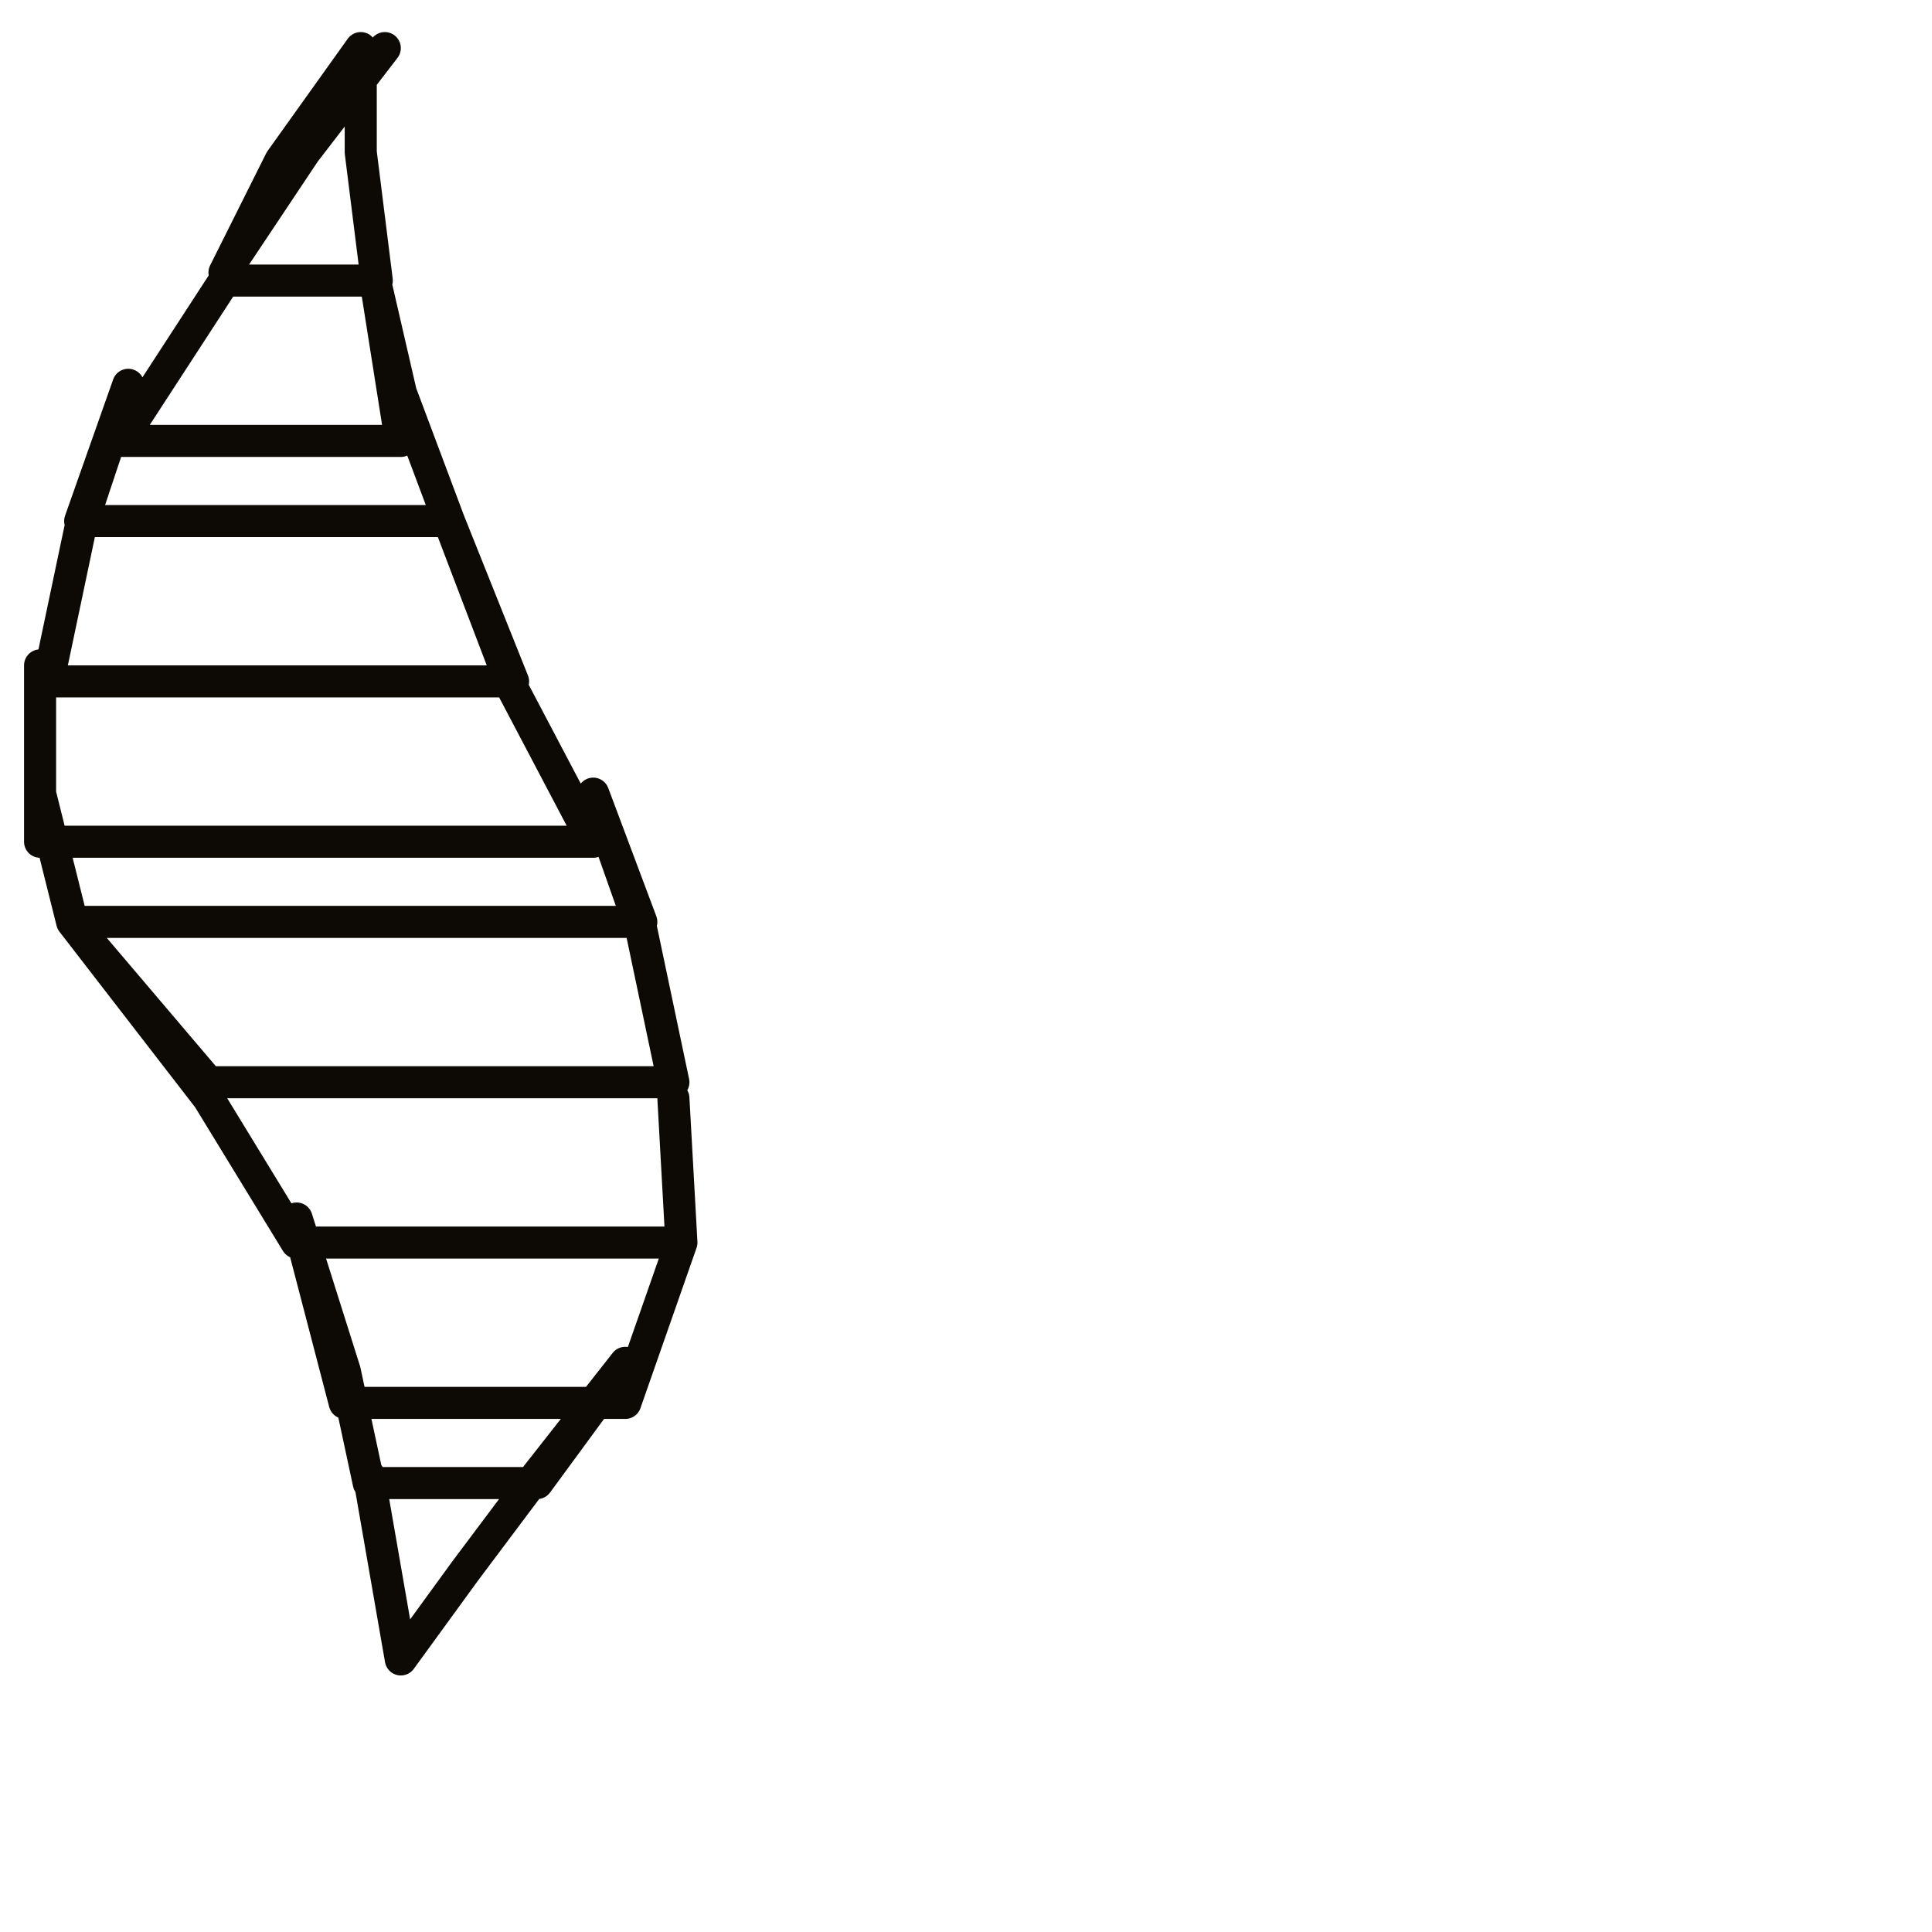 <?xml version="1.0" encoding="utf-8"?>
<!-- Generator: Adobe Illustrator 24.1.2, SVG Export Plug-In . SVG Version: 6.00 Build 0)  -->
<svg version="1.1" id="Ebene_1" xmlns="http://www.w3.org/2000/svg" xmlns:xlink="http://www.w3.org/1999/xlink" x="0px" y="0px"
	 viewBox="0 0 24.1 24.1" style="enable-background:new 0 0 24.1 24.1;" xml:space="preserve">
<style type="text/css">
	.st0{fill:none;stroke:#0D0904;stroke-width:0.4;stroke-linecap:round;stroke-linejoin:round;stroke-miterlimit:10;}
</style>
<g>
	<polyline class="st0" points="4.8,0.6 4.8,0.6 3.8,1.9 2.8,3.4 3.5,2 4.5,0.6 4.5,1.9 4.7,3.5 2.8,3.5 1.5,5.5 3.4,5.5 5,5.5 
		4.7,3.6 5,4.9 5.6,6.5 3.6,6.5 1,6.5 1.6,4.8 1,6.6 0.6,8.5 3.7,8.5 6.4,8.5 5.6,6.5 6.4,8.6 7.4,10.5 4.3,10.5 0.5,10.5 0.5,8.3 
		0.5,9.9 0.9,11.5 4.8,11.5 8,11.5 7.4,9.9 8,11.6 8.4,13.5 5.5,13.5 2.6,13.5 0.9,11.5 2.6,13.7 3.7,15.5 5.7,15.5 8.5,15.5 
		8.4,13.7 8.5,15.5 7.8,17.5 5.8,17.5 4.3,17.5 3.7,15.2 4.3,17.1 4.6,18.5 6.7,18.5 7.8,17 6.7,18.4 5.8,19.6 5,20.7 4.6,18.4 
		5,20.7 5,20.7 	"/>
</g>
</svg>
